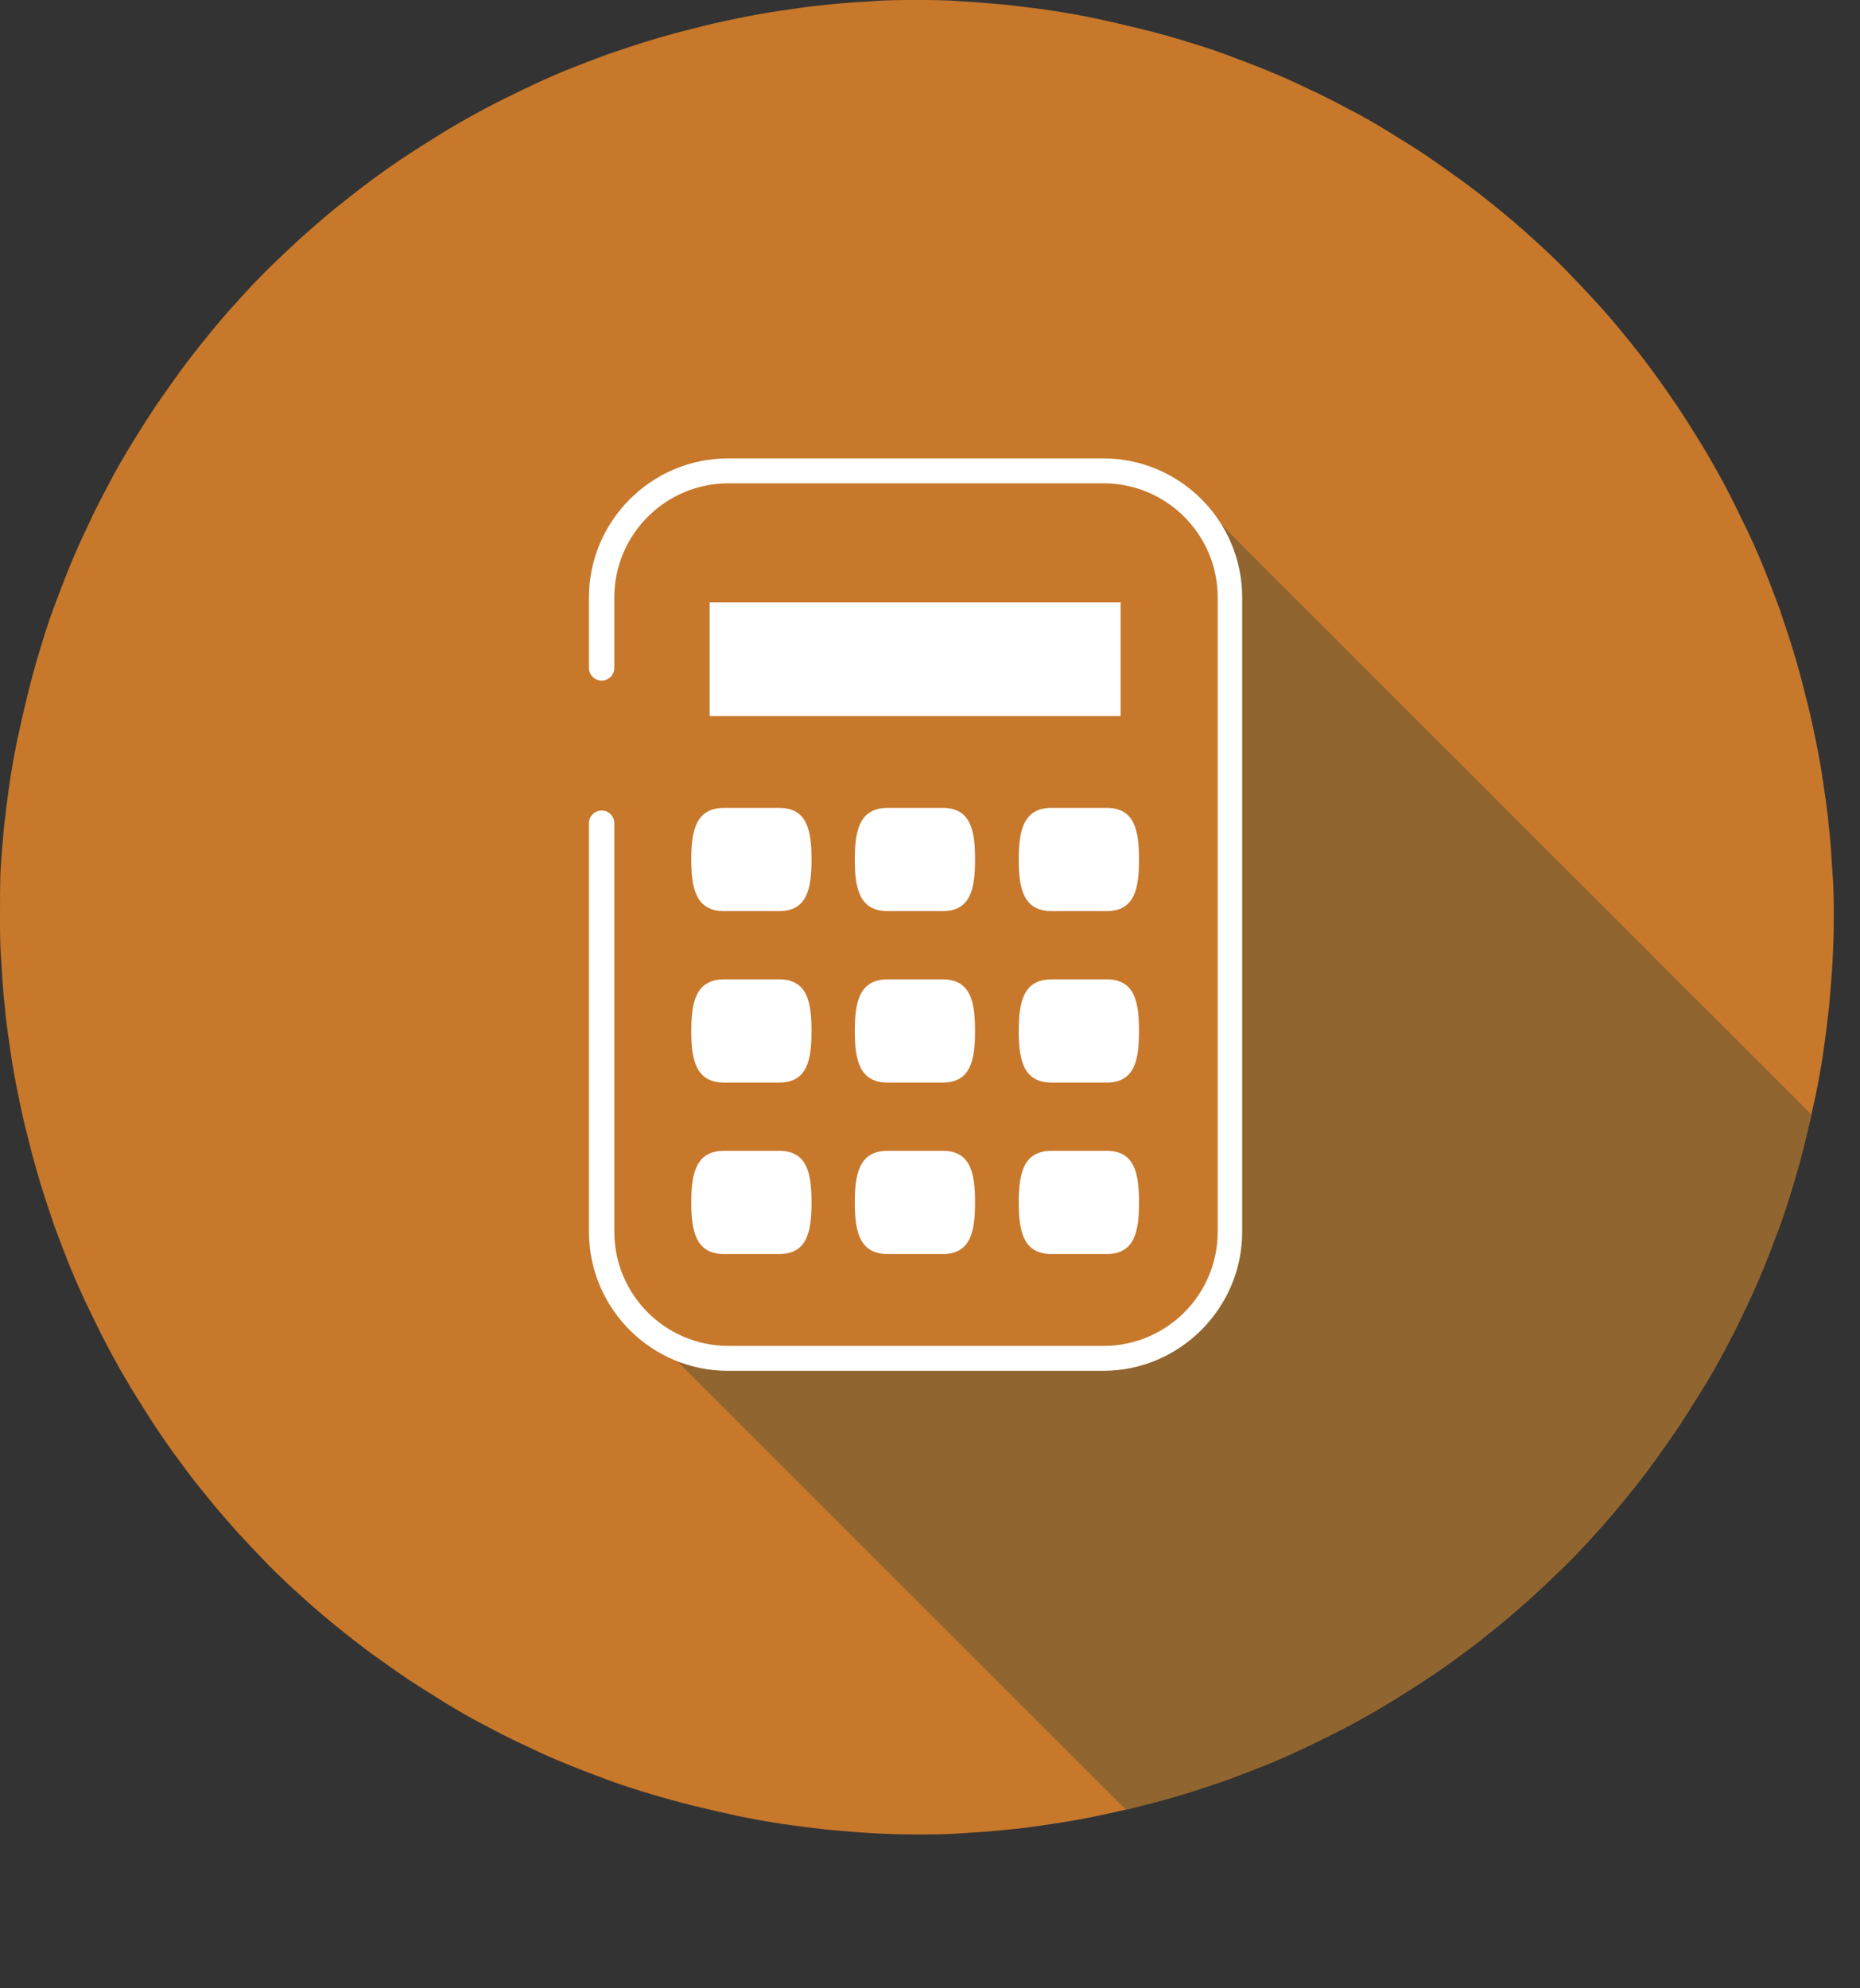 <?xml version="1.0" encoding="UTF-8"?>
<svg xmlns="http://www.w3.org/2000/svg" xmlns:xlink="http://www.w3.org/1999/xlink" id="Laag_2" viewBox="0 0 42.54 45.45">
  <rect x="0" y="0" width="42.54" height="45.45" fill="#333333" stroke="none"/>
  <defs>
    <style>.cls-1{fill:none;}.cls-2{clip-path:url(#clippath);}.cls-3{fill:#fff;}.cls-4{fill:#90652f;}.cls-5{fill:#c7782b;}</style>
    <clipPath id="clippath">
      <path class="cls-1" d="m19.93.03c-.34.02-.68.04-1.03.08-.34.03-.68.08-1.02.13-.34.05-.68.11-1.01.18-.34.07-.67.14-1,.23-.33.08-.66.17-.99.27-.33.1-.65.21-.98.32-.32.12-.64.24-.96.37-.32.13-.63.27-.94.42-.31.15-.62.3-.92.46-.3.16-.6.33-.9.51-.29.18-.58.36-.87.55-.29.19-.57.39-.84.59-.28.2-.55.42-.81.63-.27.22-.52.44-.78.67-.25.23-.5.47-.75.71-.24.24-.48.49-.71.75-.23.25-.45.51-.67.78-.22.26-.43.54-.63.81-.2.28-.4.56-.59.84-.19.29-.37.57-.55.87-.18.29-.35.59-.51.9-.16.3-.32.61-.46.92-.15.31-.29.62-.42.94-.13.32-.25.64-.37.96-.12.32-.22.65-.32.98-.1.33-.19.66-.27.99-.08.33-.16.67-.23,1-.07.34-.13.67-.18,1.01-.05.34-.09.68-.13,1.02-.03.34-.06.68-.08,1.03-.02.34-.03.69-.03,1.03s0,.69.03,1.03c.02.34.04.68.08,1.03.03.34.08.68.13,1.02.05.34.11.68.18,1.01.07.34.14.67.23,1,.08.33.17.66.27.99.1.33.21.65.32.98.12.32.24.64.37.96.13.32.27.63.42.94.15.31.3.62.46.92.16.3.33.6.51.89.18.29.36.58.55.87.19.28.39.57.59.84.2.28.42.55.63.81.22.27.44.52.67.78.23.25.47.5.71.75.24.24.49.48.75.71.25.23.51.45.78.67.27.22.54.43.81.63.28.2.56.4.84.59.28.19.58.37.87.55.29.18.59.35.9.51.3.16.61.32.92.46.31.15.62.29.94.42.32.13.64.25.96.37.32.12.65.22.98.32.33.1.66.19.99.27.33.08.67.16,1,.23.34.07.67.13,1.01.18.34.05.68.09,1.02.13.34.03.68.06,1.03.08.34.02.69.02,1.03.02s.69,0,1.03-.02c.34-.02.68-.04,1.03-.08s.68-.08,1.02-.13c.34-.05.68-.11,1.01-.18.34-.07.67-.14,1-.23.33-.08.66-.17.99-.27.33-.1.65-.21.98-.32.32-.12.64-.24.96-.37.32-.13.63-.27.94-.42.31-.15.62-.3.92-.46.3-.16.6-.33.9-.51.29-.18.58-.36.87-.55.29-.19.57-.39.84-.59.28-.2.55-.42.81-.63.27-.22.52-.44.78-.67.25-.23.5-.47.75-.71.24-.24.48-.49.71-.75.23-.25.45-.51.67-.78.22-.27.43-.54.63-.81.2-.28.4-.56.59-.84.19-.29.37-.58.55-.87.18-.29.35-.59.51-.89.16-.3.32-.61.46-.92.15-.31.29-.62.42-.94.13-.32.25-.64.37-.96.12-.32.22-.65.32-.98.1-.33.19-.66.27-.99.08-.33.16-.67.23-1,.07-.34.13-.67.18-1.01.05-.34.09-.68.13-1.02.03-.34.06-.68.08-1.03.02-.34.03-.69.03-1.03s0-.69-.03-1.03c-.02-.34-.04-.68-.08-1.03-.03-.34-.08-.68-.13-1.02-.05-.34-.11-.68-.18-1.01-.07-.34-.14-.67-.23-1-.08-.33-.17-.66-.27-.99-.1-.33-.21-.65-.32-.98-.12-.32-.24-.64-.37-.96-.13-.32-.27-.63-.42-.94-.15-.31-.3-.62-.46-.92-.16-.3-.33-.6-.51-.9-.18-.29-.36-.58-.55-.87-.19-.28-.39-.57-.59-.84-.2-.28-.42-.55-.63-.81-.22-.27-.44-.53-.67-.78-.23-.25-.47-.5-.71-.75-.24-.24-.49-.48-.75-.71-.25-.23-.51-.45-.78-.67-.27-.22-.54-.43-.81-.63-.28-.2-.56-.4-.84-.59-.28-.19-.58-.37-.87-.55s-.59-.35-.9-.51c-.3-.16-.61-.32-.92-.46-.31-.15-.62-.29-.94-.42s-.64-.25-.96-.37c-.32-.12-.65-.22-.98-.32-.33-.1-.66-.19-.99-.27-.33-.08-.67-.16-1-.23-.34-.07-.67-.13-1.01-.18-.34-.05-.68-.09-1.02-.13-.34-.03-.68-.06-1.03-.08C21.64,0,21.3,0,20.96,0s-.69,0-1.03.03"></path>
    </clipPath>
  </defs>
  <g id="Laag_1-2">
    <g class="cls-2">
      <path class="cls-5" d="m20.96,0c-.34,0-.69,0-1.03.03-.34.02-.68.04-1.03.08-.34.03-.68.08-1.02.13-.34.05-.68.11-1.01.18-.34.07-.67.14-1,.23-.33.08-.66.17-.99.27-.33.1-.65.21-.98.32s-.64.24-.96.37c-.32.13-.63.27-.94.42-.31.15-.62.3-.92.46-.3.16-.6.33-.9.51-.29.18-.58.36-.87.55-.29.19-.57.39-.84.59s-.55.42-.81.63c-.27.22-.52.44-.78.67-.25.23-.5.47-.75.71-.24.24-.48.49-.71.75-.23.25-.45.51-.67.78-.22.27-.43.54-.63.81-.2.28-.4.56-.59.84-.19.29-.37.57-.55.87-.18.29-.35.59-.51.9-.16.3-.32.61-.46.92-.15.31-.29.62-.42.94-.13.32-.25.64-.37.96-.12.32-.22.65-.32.98-.1.33-.19.66-.27.99-.08.33-.16.67-.23,1-.07.34-.13.67-.18,1.01-.05.34-.09.68-.13,1.02s-.06.68-.08,1.03C0,20.27,0,20.62,0,20.96s0,.69.03,1.03c.02.34.04.68.08,1.03.03.34.08.68.13,1.02.05.34.11.68.18,1.01.07.34.14.67.23,1,.08.33.17.66.27.99.1.33.21.65.32.98.12.32.24.64.37.96.13.32.27.63.42.94.15.31.3.62.46.92.16.3.33.6.51.9.18.29.36.58.55.87s.39.57.59.84c.2.28.42.55.63.81s.44.52.67.78c.23.25.47.5.71.75.24.24.49.48.75.71.25.23.51.45.78.67.27.22.54.43.81.63.28.2.56.4.84.59.29.19.58.37.87.55.29.18.59.35.9.51.3.16.61.32.92.46.31.15.62.29.94.42.32.13.64.25.96.37s.65.22.98.32c.33.1.66.19.99.27.33.08.67.16,1,.23.34.07.67.13,1.01.18.34.05.68.09,1.02.13.34.03.68.06,1.03.08.34.02.69.03,1.03.03s.69,0,1.03-.03c.34-.02.68-.04,1.03-.08.34-.03.68-.08,1.02-.13.34-.05.68-.11,1.01-.18.34-.07.67-.14,1-.23.33-.08.66-.17.99-.27.33-.1.65-.21.98-.32.32-.12.64-.24.96-.37.32-.13.63-.27.94-.42.31-.15.62-.3.92-.46.3-.16.6-.33.9-.51.29-.18.58-.36.87-.55s.57-.39.84-.59c.28-.2.55-.42.81-.63.27-.22.52-.44.78-.67.25-.23.5-.47.75-.71.24-.24.48-.49.71-.75.23-.25.45-.51.67-.78s.43-.54.63-.81c.2-.28.4-.56.59-.84.19-.29.37-.57.55-.87.18-.29.35-.59.51-.9.16-.3.32-.61.46-.92.15-.31.29-.62.42-.94.13-.32.25-.64.37-.96.12-.32.22-.65.32-.98.1-.33.19-.66.27-.99.08-.33.16-.67.23-1,.07-.34.13-.67.18-1.01.05-.34.09-.68.13-1.02.03-.34.06-.68.08-1.03.02-.34.03-.69.03-1.03s0-.69-.03-1.03c-.02-.34-.04-.68-.08-1.03s-.08-.68-.13-1.02c-.05-.34-.11-.68-.18-1.01-.07-.34-.14-.67-.23-1-.08-.33-.17-.66-.27-.99-.1-.33-.21-.65-.32-.98s-.24-.64-.37-.96c-.13-.32-.27-.63-.42-.94-.15-.31-.3-.62-.46-.92-.16-.3-.33-.6-.51-.9-.18-.29-.36-.58-.55-.87-.19-.29-.39-.57-.59-.84-.2-.28-.42-.55-.63-.81-.22-.27-.44-.52-.67-.78-.23-.25-.47-.5-.71-.75-.24-.24-.49-.48-.75-.71-.25-.23-.51-.45-.78-.67-.27-.22-.54-.43-.81-.63-.28-.2-.56-.4-.84-.59s-.58-.37-.87-.55c-.29-.18-.59-.35-.9-.51-.3-.16-.61-.32-.92-.46-.31-.15-.62-.29-.94-.42-.32-.13-.64-.25-.96-.37-.32-.12-.65-.22-.98-.32-.33-.1-.66-.19-.99-.27-.33-.08-.67-.16-1-.23-.34-.07-.67-.13-1.01-.18-.34-.05-.68-.09-1.02-.13-.34-.03-.68-.06-1.03-.08-.34-.02-.69-.03-1.03-.03"></path>
      <path class="cls-4" d="m14.31,29.94l15.52,15.51,6.65-4.39,6.06-14.47-15.52-15.51s1.02,1.05,1.02,2.61v14.97s-.39,2.45-3.03,2.41c-2.64-.04-8.55-.04-8.55-.04,0,0-1.23.07-2.15-1.09"></path>
      <path class="cls-3" d="m25.23,31.34h-8.58c-1.76,0-3.18-1.43-3.18-3.18v-9.34c0-.16.13-.29.29-.29s.29.13.29.29v9.34c0,1.44,1.17,2.61,2.61,2.61h8.58c1.44,0,2.61-1.17,2.61-2.61v-14.5c0-1.44-1.17-2.61-2.61-2.61h-8.58c-1.44,0-2.61,1.17-2.61,2.61v1.61c0,.16-.13.29-.29.29s-.29-.13-.29-.29v-1.61c0-1.75,1.43-3.18,3.18-3.18h8.58c1.76,0,3.18,1.43,3.18,3.18v14.5c0,1.75-1.43,3.18-3.18,3.18"></path>
      <rect class="cls-3" x="16.23" y="13.77" width="9.4" height="2.6"></rect>
      <path class="cls-3" d="m18.56,19.65c0,.65-.09,1.18-.74,1.18h-1.26c-.65,0-.75-.53-.75-1.18s.1-1.18.75-1.18h1.26c.65,0,.74.53.74,1.18"></path>
      <path class="cls-3" d="m22.3,19.65c0,.65-.09,1.18-.74,1.18h-1.26c-.65,0-.75-.53-.75-1.18s.1-1.18.75-1.18h1.26c.65,0,.74.53.74,1.18"></path>
      <path class="cls-3" d="m26.05,19.65c0,.65-.09,1.18-.74,1.18h-1.26c-.65,0-.75-.53-.75-1.18s.1-1.18.75-1.18h1.26c.65,0,.74.53.74,1.18"></path>
      <path class="cls-3" d="m18.56,23.57c0,.65-.09,1.18-.74,1.18h-1.26c-.65,0-.75-.53-.75-1.18s.1-1.18.75-1.18h1.26c.65,0,.74.53.74,1.18"></path>
      <path class="cls-3" d="m22.3,23.57c0,.65-.09,1.18-.74,1.18h-1.26c-.65,0-.75-.53-.75-1.18s.1-1.18.75-1.18h1.26c.65,0,.74.53.74,1.18"></path>
      <path class="cls-3" d="m26.05,23.57c0,.65-.09,1.18-.74,1.18h-1.26c-.65,0-.75-.53-.75-1.18s.1-1.18.75-1.18h1.26c.65,0,.74.53.74,1.18"></path>
      <path class="cls-3" d="m18.56,27.49c0,.65-.09,1.18-.74,1.18h-1.26c-.65,0-.75-.53-.75-1.18s.1-1.18.75-1.18h1.26c.65,0,.74.53.74,1.18"></path>
      <path class="cls-3" d="m22.3,27.49c0,.65-.09,1.18-.74,1.18h-1.26c-.65,0-.75-.53-.75-1.18s.1-1.18.75-1.18h1.26c.65,0,.74.53.74,1.18"></path>
      <path class="cls-3" d="m26.05,27.49c0,.65-.09,1.18-.74,1.18h-1.26c-.65,0-.75-.53-.75-1.18s.1-1.18.75-1.18h1.26c.65,0,.74.53.74,1.18"></path>
    </g>
  </g>
</svg>
